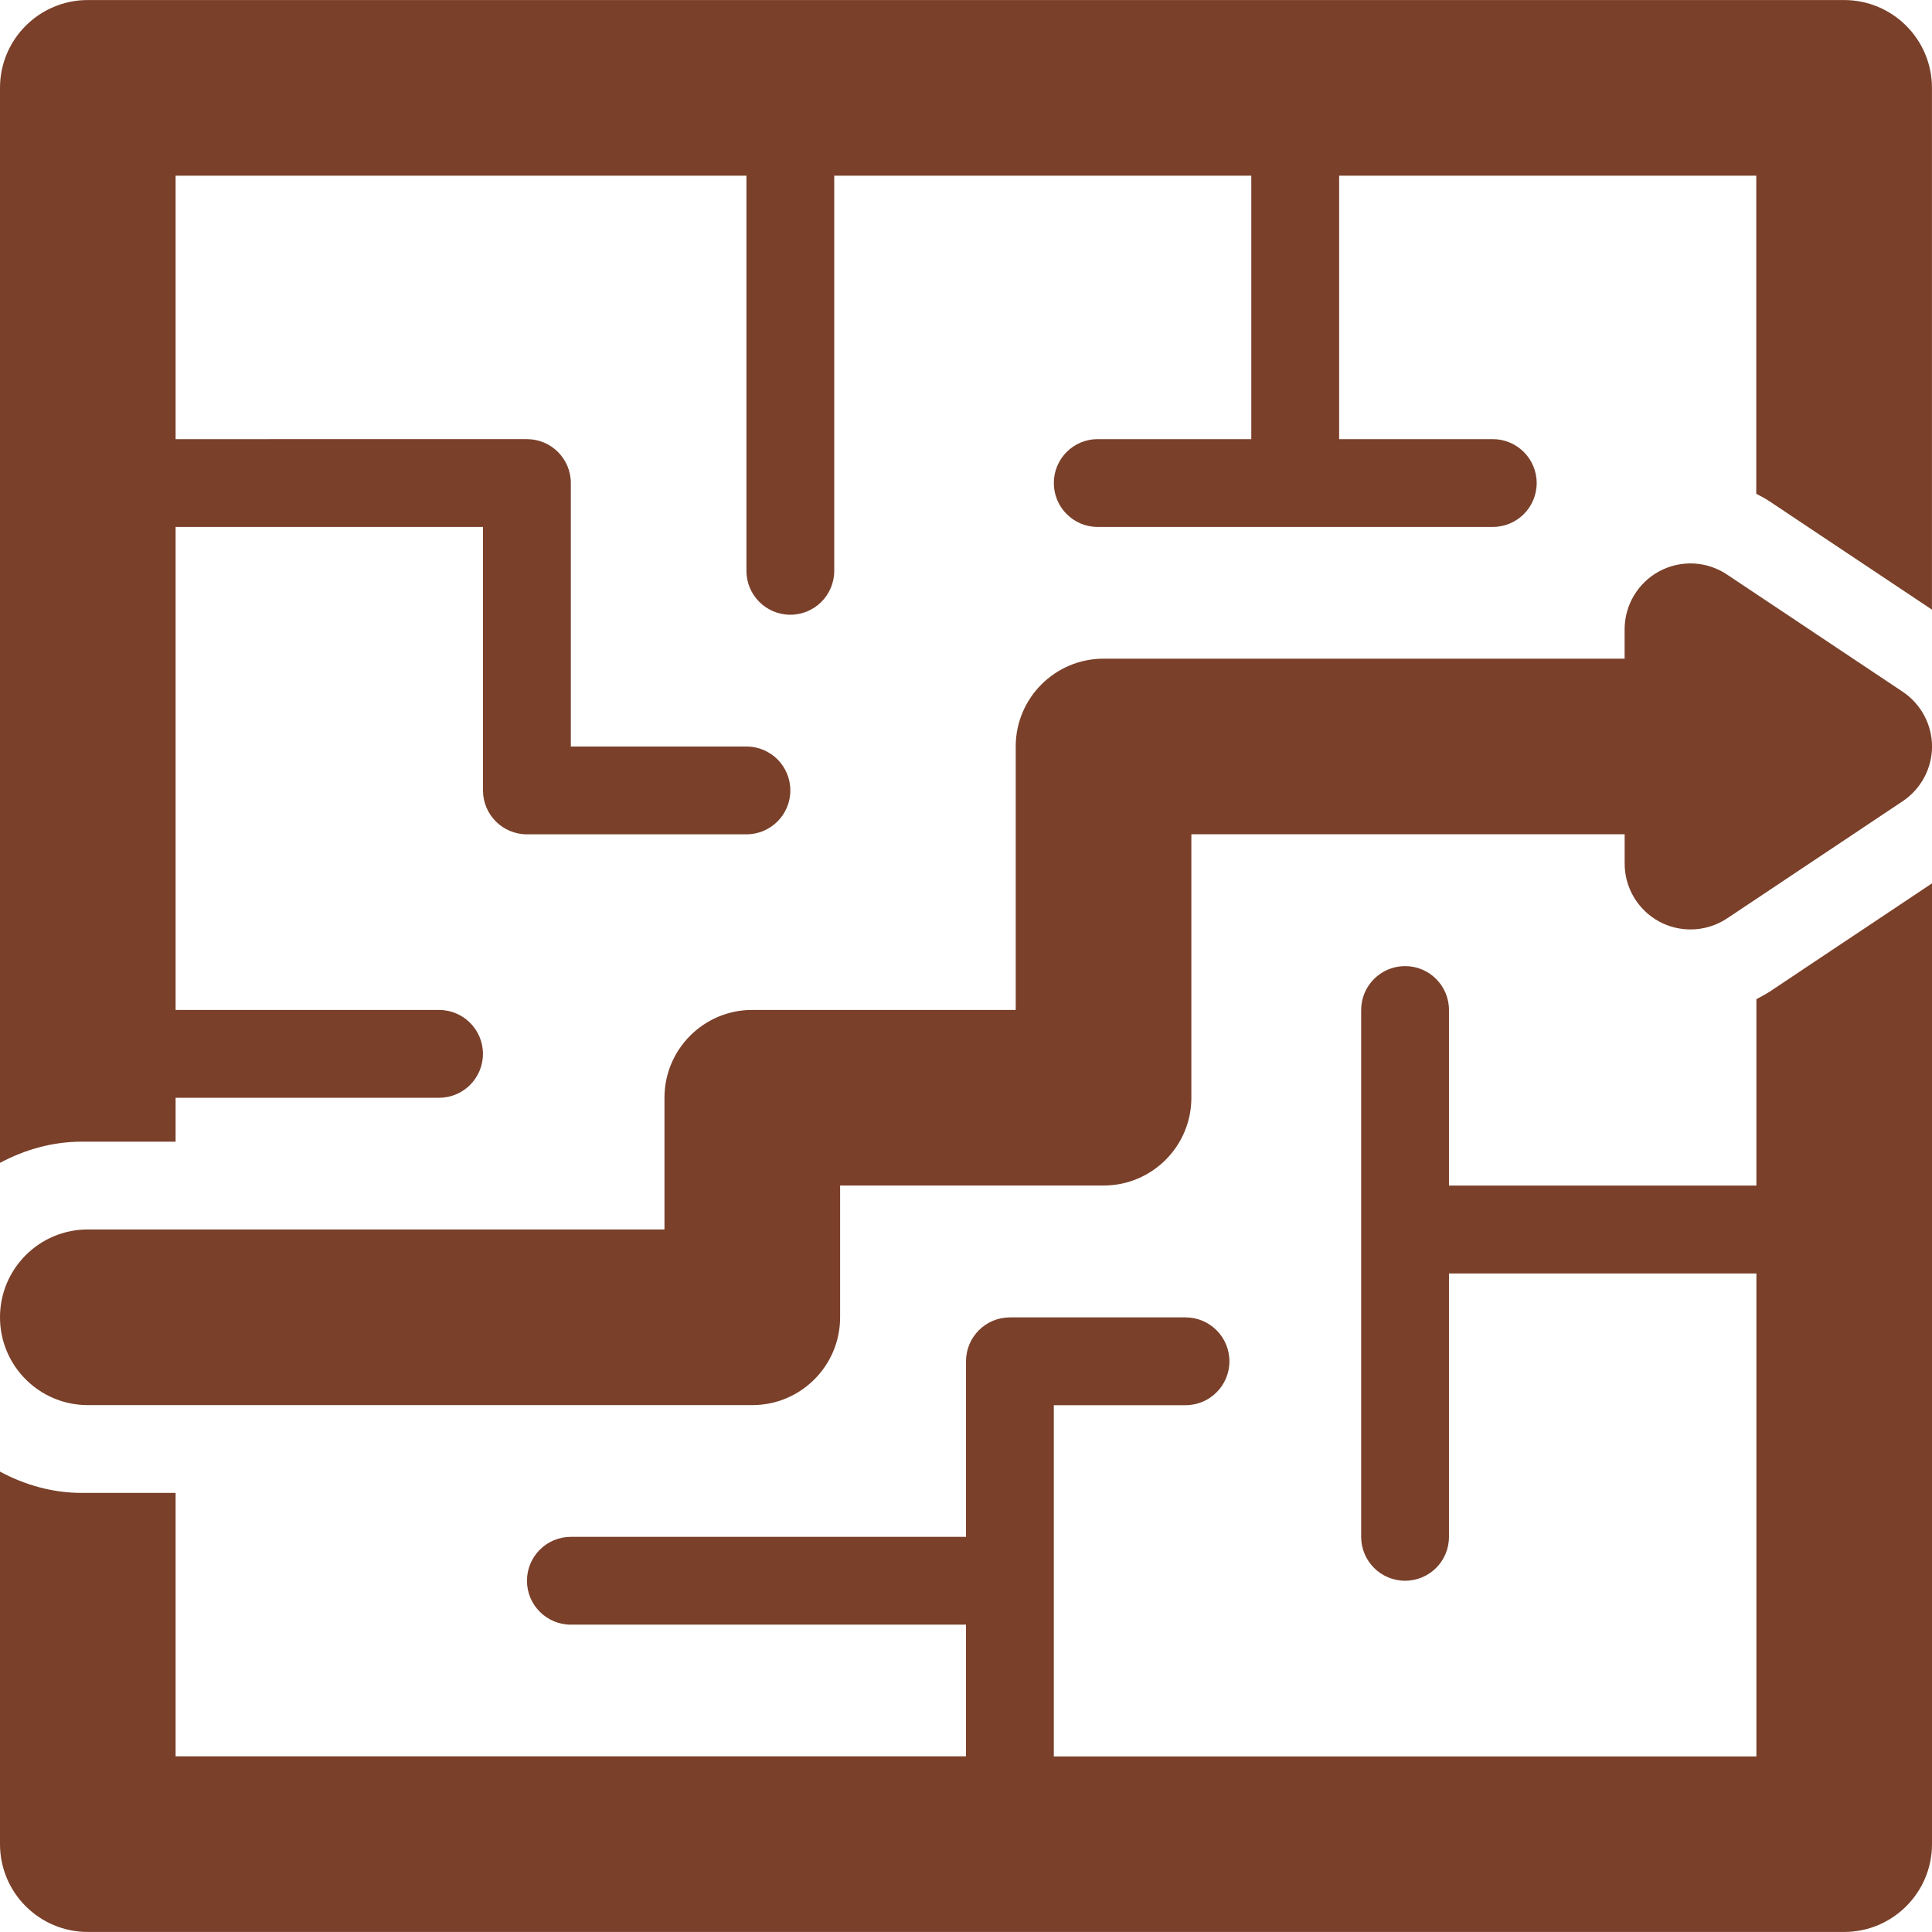 <?xml version="1.0" encoding="UTF-8"?> <!-- Generator: Adobe Illustrator 16.0.0, SVG Export Plug-In . SVG Version: 6.00 Build 0) --> <svg xmlns="http://www.w3.org/2000/svg" xmlns:xlink="http://www.w3.org/1999/xlink" id="Capa_1" x="0px" y="0px" width="512px" height="512px" viewBox="0 0 47.001 47.001" style="enable-background:new 0 0 47.001 47.001;" xml:space="preserve"> <g> <g id="Layer_1_164_"> <g> <path d="M44.863,0.001H2.137C0.955,0.001,0,0.958,0,2.137V28.29c0.597-0.319,1.269-0.516,1.992-0.516h2.28v-1.068h6.409 c0.591,0,1.068-0.479,1.068-1.068c0-0.589-0.478-1.068-1.068-1.068H4.272V12.82h7.478v6.409c0,0.59,0.478,1.068,1.068,1.068 h5.341c0.591,0,1.068-0.478,1.068-1.068s-0.478-1.068-1.068-1.068h-4.272v-6.41c0-0.59-0.479-1.068-1.068-1.068H4.272V4.274 h13.887v9.613c0,0.59,0.478,1.068,1.068,1.068s1.068-0.479,1.068-1.068V4.274h10.146v6.409h-3.738 c-0.59,0-1.066,0.479-1.066,1.068s0.477,1.068,1.066,1.068h9.613c0.591,0,1.068-0.479,1.068-1.068s-0.479-1.068-1.068-1.068 h-3.738V4.274h10.148v7.738c0.111,0.059,0.225,0.118,0.33,0.189L47,14.831V2.137C47,0.958,46.042,0.001,44.863,0.001z" fill="#7a402a"></path> <path d="M42.729,24.308v4.534H35.25v-4.272c0-0.59-0.479-1.067-1.068-1.067s-1.068,0.479-1.068,1.067v12.818 c0,0.59,0.479,1.068,1.068,1.068c0.592,0,1.068-0.479,1.068-1.068v-6.408h7.479v11.75H25.637v-8.545h3.204 c0.591,0,1.068-0.479,1.068-1.068s-0.478-1.068-1.068-1.068h-4.272c-0.591,0-1.068,0.479-1.068,1.068v4.271h-9.613 c-0.591,0-1.068,0.479-1.068,1.068s0.478,1.068,1.068,1.068H23.5v3.203H4.272v-6.408h-2.28c-0.724,0-1.396-0.198-1.992-0.518 v9.062C0,46.044,0.955,47,2.137,47h42.726c1.18,0,2.138-0.957,2.138-2.136V21.49l-3.944,2.631 C42.95,24.19,42.838,24.249,42.729,24.308z" fill="#7a402a"></path> <path d="M46.286,16.827l-4.272-2.85c-0.492-0.329-1.123-0.36-1.646-0.08c-0.519,0.279-0.845,0.822-0.845,1.413v0.714H26.848 c-1.18,0-2.138,0.957-2.138,2.136v6.409h-6.409c-1.179,0-2.136,0.957-2.136,2.136v3.205H2.137C0.955,29.91,0,30.867,0,32.046 c0,1.18,0.955,2.137,2.137,2.137h16.164c1.181,0,2.137-0.957,2.137-2.137v-3.205h6.41c1.18,0,2.135-0.957,2.135-2.136v-6.409 h10.541v0.713c0,0.591,0.326,1.134,0.845,1.413c0.237,0.127,0.497,0.189,0.758,0.189c0.312,0,0.619-0.09,0.89-0.269l4.271-2.85 c0.443-0.297,0.714-0.797,0.714-1.333C47.001,17.623,46.73,17.124,46.286,16.827z" fill="#7a402a"></path> </g> </g> </g> <g> </g> <g> </g> <g> </g> <g> </g> <g> </g> <g> </g> <g> </g> <g> </g> <g> </g> <g> </g> <g> </g> <g> </g> <g> </g> <g> </g> <g> </g> </svg> 